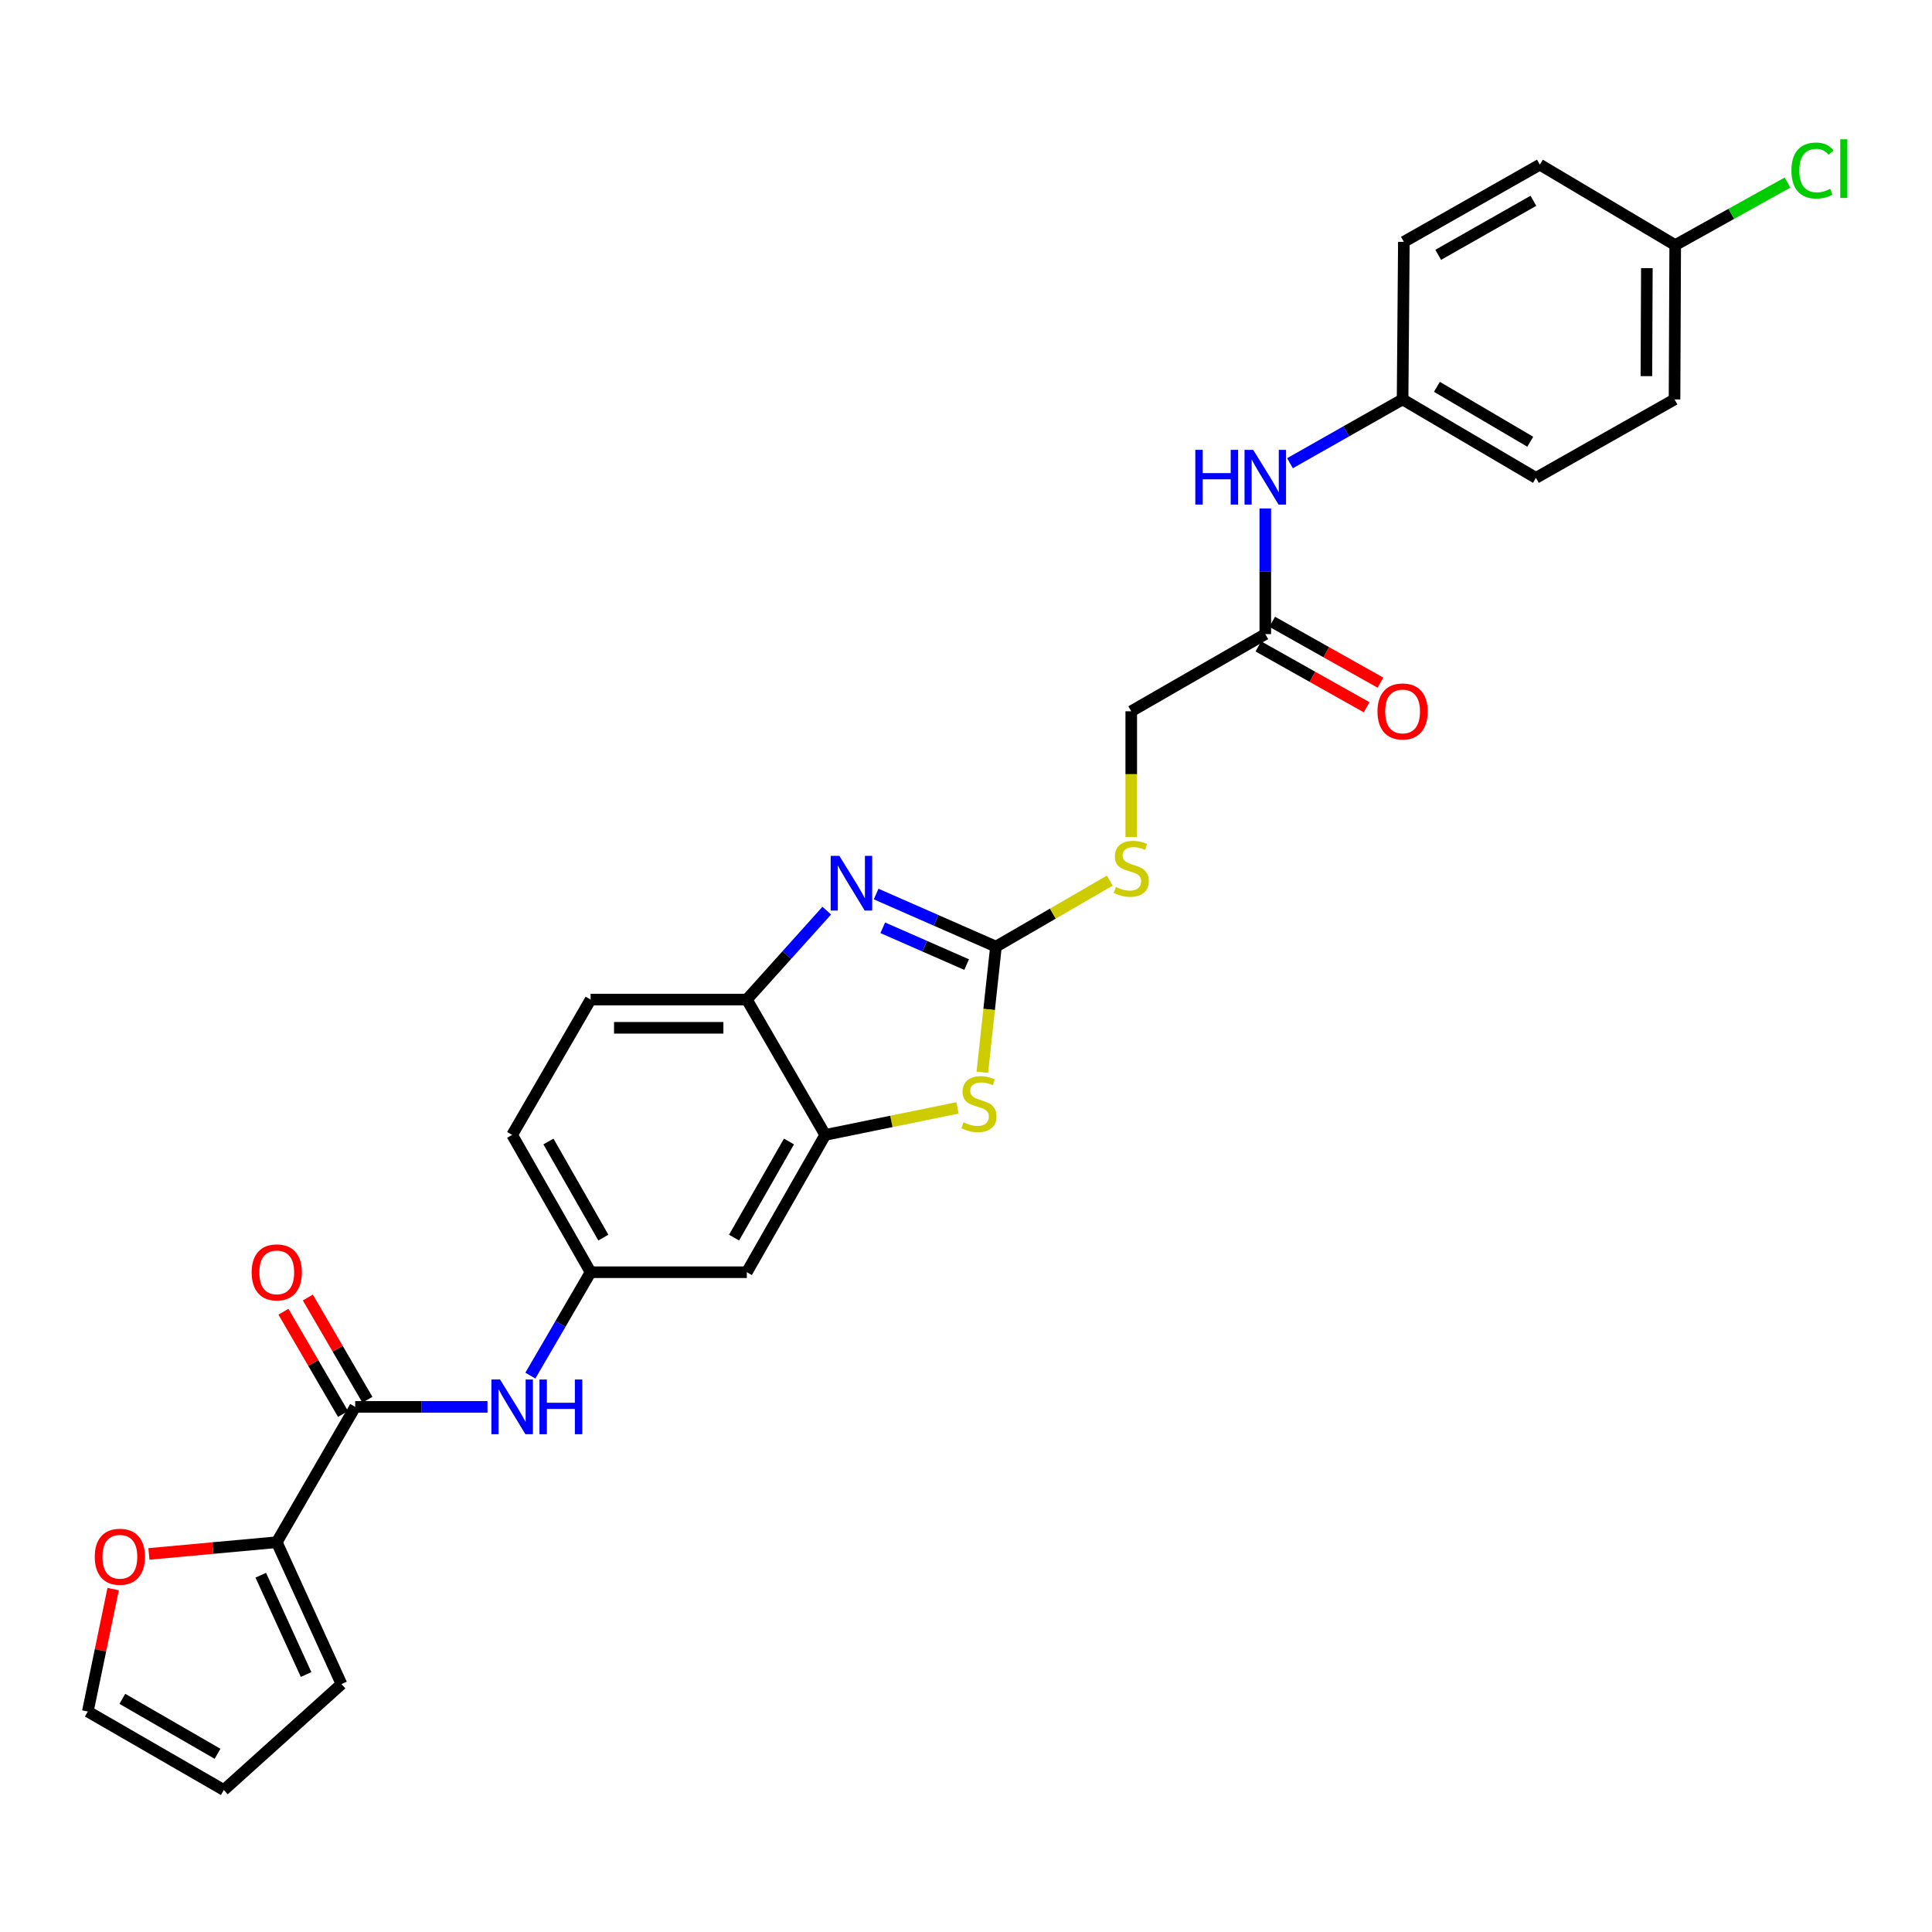 <?xml version='1.0' encoding='iso-8859-1'?>
<svg version='1.1' baseProfile='full'
              xmlns='http://www.w3.org/2000/svg'
                      xmlns:rdkit='http://www.rdkit.org/xml'
                      xmlns:xlink='http://www.w3.org/1999/xlink'
                  xml:space='preserve'
width='1000px' height='1000px' viewBox='0 0 1000 1000'>
<!-- END OF HEADER -->
<rect style='opacity:1.0;fill:#FFFFFF;stroke:none' width='1000' height='1000' x='0' y='0'> </rect>
<path class='bond-0' d='M 515.503,489.973 L 484.493,476.361' style='fill:none;fill-rule:evenodd;stroke:#000000;stroke-width:6px;stroke-linecap:butt;stroke-linejoin:miter;stroke-opacity:1' />
<path class='bond-0' d='M 484.493,476.361 L 453.482,462.75' style='fill:none;fill-rule:evenodd;stroke:#0000FF;stroke-width:6px;stroke-linecap:butt;stroke-linejoin:miter;stroke-opacity:1' />
<path class='bond-0' d='M 500.326,499.272 L 478.618,489.744' style='fill:none;fill-rule:evenodd;stroke:#000000;stroke-width:6px;stroke-linecap:butt;stroke-linejoin:miter;stroke-opacity:1' />
<path class='bond-0' d='M 478.618,489.744 L 456.911,480.215' style='fill:none;fill-rule:evenodd;stroke:#0000FF;stroke-width:6px;stroke-linecap:butt;stroke-linejoin:miter;stroke-opacity:1' />
<path class='bond-1' d='M 515.503,489.973 L 511.978,522.493' style='fill:none;fill-rule:evenodd;stroke:#000000;stroke-width:6px;stroke-linecap:butt;stroke-linejoin:miter;stroke-opacity:1' />
<path class='bond-1' d='M 511.978,522.493 L 508.453,555.012' style='fill:none;fill-rule:evenodd;stroke:#CCCC00;stroke-width:6px;stroke-linecap:butt;stroke-linejoin:miter;stroke-opacity:1' />
<path class='bond-9' d='M 515.503,489.973 L 544.965,472.89' style='fill:none;fill-rule:evenodd;stroke:#000000;stroke-width:6px;stroke-linecap:butt;stroke-linejoin:miter;stroke-opacity:1' />
<path class='bond-9' d='M 544.965,472.89 L 574.428,455.807' style='fill:none;fill-rule:evenodd;stroke:#CCCC00;stroke-width:6px;stroke-linecap:butt;stroke-linejoin:miter;stroke-opacity:1' />
<path class='bond-4' d='M 427.935,471.339 L 407.244,494.358' style='fill:none;fill-rule:evenodd;stroke:#0000FF;stroke-width:6px;stroke-linecap:butt;stroke-linejoin:miter;stroke-opacity:1' />
<path class='bond-4' d='M 407.244,494.358 L 386.553,517.376' style='fill:none;fill-rule:evenodd;stroke:#000000;stroke-width:6px;stroke-linecap:butt;stroke-linejoin:miter;stroke-opacity:1' />
<path class='bond-3' d='M 495.592,573.444 L 461.37,580.436' style='fill:none;fill-rule:evenodd;stroke:#CCCC00;stroke-width:6px;stroke-linecap:butt;stroke-linejoin:miter;stroke-opacity:1' />
<path class='bond-3' d='M 461.37,580.436 L 427.149,587.429' style='fill:none;fill-rule:evenodd;stroke:#000000;stroke-width:6px;stroke-linecap:butt;stroke-linejoin:miter;stroke-opacity:1' />
<path class='bond-2' d='M 183.855,728.192 L 218.087,728.192' style='fill:none;fill-rule:evenodd;stroke:#000000;stroke-width:6px;stroke-linecap:butt;stroke-linejoin:miter;stroke-opacity:1' />
<path class='bond-2' d='M 218.087,728.192 L 252.318,728.192' style='fill:none;fill-rule:evenodd;stroke:#0000FF;stroke-width:6px;stroke-linecap:butt;stroke-linejoin:miter;stroke-opacity:1' />
<path class='bond-5' d='M 183.855,728.192 L 143.251,798.245' style='fill:none;fill-rule:evenodd;stroke:#000000;stroke-width:6px;stroke-linecap:butt;stroke-linejoin:miter;stroke-opacity:1' />
<path class='bond-14' d='M 190.169,724.514 L 174.754,698.054' style='fill:none;fill-rule:evenodd;stroke:#000000;stroke-width:6px;stroke-linecap:butt;stroke-linejoin:miter;stroke-opacity:1' />
<path class='bond-14' d='M 174.754,698.054 L 159.339,671.595' style='fill:none;fill-rule:evenodd;stroke:#FF0000;stroke-width:6px;stroke-linecap:butt;stroke-linejoin:miter;stroke-opacity:1' />
<path class='bond-14' d='M 177.541,731.871 L 162.126,705.411' style='fill:none;fill-rule:evenodd;stroke:#000000;stroke-width:6px;stroke-linecap:butt;stroke-linejoin:miter;stroke-opacity:1' />
<path class='bond-14' d='M 162.126,705.411 L 146.711,678.952' style='fill:none;fill-rule:evenodd;stroke:#FF0000;stroke-width:6px;stroke-linecap:butt;stroke-linejoin:miter;stroke-opacity:1' />
<path class='bond-7' d='M 427.149,587.429 L 386.553,658.497' style='fill:none;fill-rule:evenodd;stroke:#000000;stroke-width:6px;stroke-linecap:butt;stroke-linejoin:miter;stroke-opacity:1' />
<path class='bond-7' d='M 408.369,590.84 L 379.952,640.587' style='fill:none;fill-rule:evenodd;stroke:#000000;stroke-width:6px;stroke-linecap:butt;stroke-linejoin:miter;stroke-opacity:1' />
<path class='bond-28' d='M 427.149,587.429 L 386.553,517.376' style='fill:none;fill-rule:evenodd;stroke:#000000;stroke-width:6px;stroke-linecap:butt;stroke-linejoin:miter;stroke-opacity:1' />
<path class='bond-18' d='M 386.553,517.376 L 305.693,517.376' style='fill:none;fill-rule:evenodd;stroke:#000000;stroke-width:6px;stroke-linecap:butt;stroke-linejoin:miter;stroke-opacity:1' />
<path class='bond-18' d='M 374.424,531.99 L 317.822,531.99' style='fill:none;fill-rule:evenodd;stroke:#000000;stroke-width:6px;stroke-linecap:butt;stroke-linejoin:miter;stroke-opacity:1' />
<path class='bond-10' d='M 143.251,798.245 L 110.166,801.278' style='fill:none;fill-rule:evenodd;stroke:#000000;stroke-width:6px;stroke-linecap:butt;stroke-linejoin:miter;stroke-opacity:1' />
<path class='bond-10' d='M 110.166,801.278 L 77.081,804.312' style='fill:none;fill-rule:evenodd;stroke:#FF0000;stroke-width:6px;stroke-linecap:butt;stroke-linejoin:miter;stroke-opacity:1' />
<path class='bond-13' d='M 143.251,798.245 L 176.751,871.676' style='fill:none;fill-rule:evenodd;stroke:#000000;stroke-width:6px;stroke-linecap:butt;stroke-linejoin:miter;stroke-opacity:1' />
<path class='bond-13' d='M 134.98,815.326 L 158.43,866.727' style='fill:none;fill-rule:evenodd;stroke:#000000;stroke-width:6px;stroke-linecap:butt;stroke-linejoin:miter;stroke-opacity:1' />
<path class='bond-6' d='M 274.513,712.016 L 290.103,685.256' style='fill:none;fill-rule:evenodd;stroke:#0000FF;stroke-width:6px;stroke-linecap:butt;stroke-linejoin:miter;stroke-opacity:1' />
<path class='bond-6' d='M 290.103,685.256 L 305.693,658.497' style='fill:none;fill-rule:evenodd;stroke:#000000;stroke-width:6px;stroke-linecap:butt;stroke-linejoin:miter;stroke-opacity:1' />
<path class='bond-11' d='M 386.553,658.497 L 305.693,658.497' style='fill:none;fill-rule:evenodd;stroke:#000000;stroke-width:6px;stroke-linecap:butt;stroke-linejoin:miter;stroke-opacity:1' />
<path class='bond-8' d='M 654.91,328.213 L 585.531,368.16' style='fill:none;fill-rule:evenodd;stroke:#000000;stroke-width:6px;stroke-linecap:butt;stroke-linejoin:miter;stroke-opacity:1' />
<path class='bond-12' d='M 654.91,328.213 L 654.91,295.704' style='fill:none;fill-rule:evenodd;stroke:#000000;stroke-width:6px;stroke-linecap:butt;stroke-linejoin:miter;stroke-opacity:1' />
<path class='bond-12' d='M 654.91,295.704 L 654.91,263.195' style='fill:none;fill-rule:evenodd;stroke:#0000FF;stroke-width:6px;stroke-linecap:butt;stroke-linejoin:miter;stroke-opacity:1' />
<path class='bond-17' d='M 651.33,334.583 L 679.345,350.33' style='fill:none;fill-rule:evenodd;stroke:#000000;stroke-width:6px;stroke-linecap:butt;stroke-linejoin:miter;stroke-opacity:1' />
<path class='bond-17' d='M 679.345,350.33 L 707.36,366.077' style='fill:none;fill-rule:evenodd;stroke:#FF0000;stroke-width:6px;stroke-linecap:butt;stroke-linejoin:miter;stroke-opacity:1' />
<path class='bond-17' d='M 658.491,321.843 L 686.506,337.59' style='fill:none;fill-rule:evenodd;stroke:#000000;stroke-width:6px;stroke-linecap:butt;stroke-linejoin:miter;stroke-opacity:1' />
<path class='bond-17' d='M 686.506,337.59 L 714.521,353.337' style='fill:none;fill-rule:evenodd;stroke:#FF0000;stroke-width:6px;stroke-linecap:butt;stroke-linejoin:miter;stroke-opacity:1' />
<path class='bond-19' d='M 585.531,433.219 L 585.531,400.689' style='fill:none;fill-rule:evenodd;stroke:#CCCC00;stroke-width:6px;stroke-linecap:butt;stroke-linejoin:miter;stroke-opacity:1' />
<path class='bond-19' d='M 585.531,400.689 L 585.531,368.16' style='fill:none;fill-rule:evenodd;stroke:#000000;stroke-width:6px;stroke-linecap:butt;stroke-linejoin:miter;stroke-opacity:1' />
<path class='bond-15' d='M 58.565,822.498 L 52.01,854.187' style='fill:none;fill-rule:evenodd;stroke:#FF0000;stroke-width:6px;stroke-linecap:butt;stroke-linejoin:miter;stroke-opacity:1' />
<path class='bond-15' d='M 52.01,854.187 L 45.455,885.876' style='fill:none;fill-rule:evenodd;stroke:#000000;stroke-width:6px;stroke-linecap:butt;stroke-linejoin:miter;stroke-opacity:1' />
<path class='bond-29' d='M 305.693,658.497 L 265.089,587.429' style='fill:none;fill-rule:evenodd;stroke:#000000;stroke-width:6px;stroke-linecap:butt;stroke-linejoin:miter;stroke-opacity:1' />
<path class='bond-29' d='M 312.292,640.586 L 283.869,590.839' style='fill:none;fill-rule:evenodd;stroke:#000000;stroke-width:6px;stroke-linecap:butt;stroke-linejoin:miter;stroke-opacity:1' />
<path class='bond-20' d='M 667.693,239.761 L 696.835,223.247' style='fill:none;fill-rule:evenodd;stroke:#0000FF;stroke-width:6px;stroke-linecap:butt;stroke-linejoin:miter;stroke-opacity:1' />
<path class='bond-20' d='M 696.835,223.247 L 725.978,206.733' style='fill:none;fill-rule:evenodd;stroke:#000000;stroke-width:6px;stroke-linecap:butt;stroke-linejoin:miter;stroke-opacity:1' />
<path class='bond-16' d='M 176.751,871.676 L 115.857,926.513' style='fill:none;fill-rule:evenodd;stroke:#000000;stroke-width:6px;stroke-linecap:butt;stroke-linejoin:miter;stroke-opacity:1' />
<path class='bond-31' d='M 45.455,885.876 L 115.857,926.513' style='fill:none;fill-rule:evenodd;stroke:#000000;stroke-width:6px;stroke-linecap:butt;stroke-linejoin:miter;stroke-opacity:1' />
<path class='bond-31' d='M 63.321,879.314 L 112.602,907.76' style='fill:none;fill-rule:evenodd;stroke:#000000;stroke-width:6px;stroke-linecap:butt;stroke-linejoin:miter;stroke-opacity:1' />
<path class='bond-21' d='M 305.693,517.376 L 265.089,587.429' style='fill:none;fill-rule:evenodd;stroke:#000000;stroke-width:6px;stroke-linecap:butt;stroke-linejoin:miter;stroke-opacity:1' />
<path class='bond-24' d='M 725.978,206.733 L 726.636,125.183' style='fill:none;fill-rule:evenodd;stroke:#000000;stroke-width:6px;stroke-linecap:butt;stroke-linejoin:miter;stroke-opacity:1' />
<path class='bond-25' d='M 725.978,206.733 L 795,247.337' style='fill:none;fill-rule:evenodd;stroke:#000000;stroke-width:6px;stroke-linecap:butt;stroke-linejoin:miter;stroke-opacity:1' />
<path class='bond-25' d='M 743.742,200.227 L 792.057,228.65' style='fill:none;fill-rule:evenodd;stroke:#000000;stroke-width:6px;stroke-linecap:butt;stroke-linejoin:miter;stroke-opacity:1' />
<path class='bond-22' d='M 867.083,126.864 L 866.734,206.733' style='fill:none;fill-rule:evenodd;stroke:#000000;stroke-width:6px;stroke-linecap:butt;stroke-linejoin:miter;stroke-opacity:1' />
<path class='bond-22' d='M 852.416,138.78 L 852.172,194.689' style='fill:none;fill-rule:evenodd;stroke:#000000;stroke-width:6px;stroke-linecap:butt;stroke-linejoin:miter;stroke-opacity:1' />
<path class='bond-23' d='M 867.083,126.864 L 896.14,110.68' style='fill:none;fill-rule:evenodd;stroke:#000000;stroke-width:6px;stroke-linecap:butt;stroke-linejoin:miter;stroke-opacity:1' />
<path class='bond-23' d='M 896.14,110.68 L 925.197,94.497' style='fill:none;fill-rule:evenodd;stroke:#00CC00;stroke-width:6px;stroke-linecap:butt;stroke-linejoin:miter;stroke-opacity:1' />
<path class='bond-30' d='M 867.083,126.864 L 797.03,85.228' style='fill:none;fill-rule:evenodd;stroke:#000000;stroke-width:6px;stroke-linecap:butt;stroke-linejoin:miter;stroke-opacity:1' />
<path class='bond-27' d='M 726.636,125.183 L 797.03,85.228' style='fill:none;fill-rule:evenodd;stroke:#000000;stroke-width:6px;stroke-linecap:butt;stroke-linejoin:miter;stroke-opacity:1' />
<path class='bond-27' d='M 744.409,131.9 L 793.685,103.931' style='fill:none;fill-rule:evenodd;stroke:#000000;stroke-width:6px;stroke-linecap:butt;stroke-linejoin:miter;stroke-opacity:1' />
<path class='bond-26' d='M 795,247.337 L 866.734,206.733' style='fill:none;fill-rule:evenodd;stroke:#000000;stroke-width:6px;stroke-linecap:butt;stroke-linejoin:miter;stroke-opacity:1' />
<path  class='atom-1' d='M 434.44 442.979
L 443.72 457.979
Q 444.64 459.459, 446.12 462.139
Q 447.6 464.819, 447.68 464.979
L 447.68 442.979
L 451.44 442.979
L 451.44 471.299
L 447.56 471.299
L 437.6 454.899
Q 436.44 452.979, 435.2 450.779
Q 434 448.579, 433.64 447.899
L 433.64 471.299
L 429.96 471.299
L 429.96 442.979
L 434.44 442.979
' fill='#0000FF'/>
<path  class='atom-2' d='M 498.701 580.894
Q 499.021 581.014, 500.341 581.574
Q 501.661 582.134, 503.101 582.494
Q 504.581 582.814, 506.021 582.814
Q 508.701 582.814, 510.261 581.534
Q 511.821 580.214, 511.821 577.934
Q 511.821 576.374, 511.021 575.414
Q 510.261 574.454, 509.061 573.934
Q 507.861 573.414, 505.861 572.814
Q 503.341 572.054, 501.821 571.334
Q 500.341 570.614, 499.261 569.094
Q 498.221 567.574, 498.221 565.014
Q 498.221 561.454, 500.621 559.254
Q 503.061 557.054, 507.861 557.054
Q 511.141 557.054, 514.861 558.614
L 513.941 561.694
Q 510.541 560.294, 507.981 560.294
Q 505.221 560.294, 503.701 561.454
Q 502.181 562.574, 502.221 564.534
Q 502.221 566.054, 502.981 566.974
Q 503.781 567.894, 504.901 568.414
Q 506.061 568.934, 507.981 569.534
Q 510.541 570.334, 512.061 571.134
Q 513.581 571.934, 514.661 573.574
Q 515.781 575.174, 515.781 577.934
Q 515.781 581.854, 513.141 583.974
Q 510.541 586.054, 506.181 586.054
Q 503.661 586.054, 501.741 585.494
Q 499.861 584.974, 497.621 584.054
L 498.701 580.894
' fill='#CCCC00'/>
<path  class='atom-7' d='M 258.829 714.032
L 268.109 729.032
Q 269.029 730.512, 270.509 733.192
Q 271.989 735.872, 272.069 736.032
L 272.069 714.032
L 275.829 714.032
L 275.829 742.352
L 271.949 742.352
L 261.989 725.952
Q 260.829 724.032, 259.589 721.832
Q 258.389 719.632, 258.029 718.952
L 258.029 742.352
L 254.349 742.352
L 254.349 714.032
L 258.829 714.032
' fill='#0000FF'/>
<path  class='atom-7' d='M 279.229 714.032
L 283.069 714.032
L 283.069 726.072
L 297.549 726.072
L 297.549 714.032
L 301.389 714.032
L 301.389 742.352
L 297.549 742.352
L 297.549 729.272
L 283.069 729.272
L 283.069 742.352
L 279.229 742.352
L 279.229 714.032
' fill='#0000FF'/>
<path  class='atom-10' d='M 577.531 459.089
Q 577.851 459.209, 579.171 459.769
Q 580.491 460.329, 581.931 460.689
Q 583.411 461.009, 584.851 461.009
Q 587.531 461.009, 589.091 459.729
Q 590.651 458.409, 590.651 456.129
Q 590.651 454.569, 589.851 453.609
Q 589.091 452.649, 587.891 452.129
Q 586.691 451.609, 584.691 451.009
Q 582.171 450.249, 580.651 449.529
Q 579.171 448.809, 578.091 447.289
Q 577.051 445.769, 577.051 443.209
Q 577.051 439.649, 579.451 437.449
Q 581.891 435.249, 586.691 435.249
Q 589.971 435.249, 593.691 436.809
L 592.771 439.889
Q 589.371 438.489, 586.811 438.489
Q 584.051 438.489, 582.531 439.649
Q 581.011 440.769, 581.051 442.729
Q 581.051 444.249, 581.811 445.169
Q 582.611 446.089, 583.731 446.609
Q 584.891 447.129, 586.811 447.729
Q 589.371 448.529, 590.891 449.329
Q 592.411 450.129, 593.491 451.769
Q 594.611 453.369, 594.611 456.129
Q 594.611 460.049, 591.971 462.169
Q 589.371 464.249, 585.011 464.249
Q 582.491 464.249, 580.571 463.689
Q 578.691 463.169, 576.451 462.249
L 577.531 459.089
' fill='#CCCC00'/>
<path  class='atom-11' d='M 49.042 805.771
Q 49.042 798.971, 52.402 795.171
Q 55.762 791.371, 62.042 791.371
Q 68.322 791.371, 71.682 795.171
Q 75.042 798.971, 75.042 805.771
Q 75.042 812.651, 71.642 816.571
Q 68.242 820.451, 62.042 820.451
Q 55.802 820.451, 52.402 816.571
Q 49.042 812.691, 49.042 805.771
M 62.042 817.251
Q 66.362 817.251, 68.682 814.371
Q 71.042 811.451, 71.042 805.771
Q 71.042 800.211, 68.682 797.411
Q 66.362 794.571, 62.042 794.571
Q 57.722 794.571, 55.362 797.371
Q 53.042 800.171, 53.042 805.771
Q 53.042 811.491, 55.362 814.371
Q 57.722 817.251, 62.042 817.251
' fill='#FF0000'/>
<path  class='atom-13' d='M 618.69 232.844
L 622.53 232.844
L 622.53 244.884
L 637.01 244.884
L 637.01 232.844
L 640.85 232.844
L 640.85 261.164
L 637.01 261.164
L 637.01 248.084
L 622.53 248.084
L 622.53 261.164
L 618.69 261.164
L 618.69 232.844
' fill='#0000FF'/>
<path  class='atom-13' d='M 648.65 232.844
L 657.93 247.844
Q 658.85 249.324, 660.33 252.004
Q 661.81 254.684, 661.89 254.844
L 661.89 232.844
L 665.65 232.844
L 665.65 261.164
L 661.77 261.164
L 651.81 244.764
Q 650.65 242.844, 649.41 240.644
Q 648.21 238.444, 647.85 237.764
L 647.85 261.164
L 644.17 261.164
L 644.17 232.844
L 648.65 232.844
' fill='#0000FF'/>
<path  class='atom-15' d='M 130.251 658.577
Q 130.251 651.777, 133.611 647.977
Q 136.971 644.177, 143.251 644.177
Q 149.531 644.177, 152.891 647.977
Q 156.251 651.777, 156.251 658.577
Q 156.251 665.457, 152.851 669.377
Q 149.451 673.257, 143.251 673.257
Q 137.011 673.257, 133.611 669.377
Q 130.251 665.497, 130.251 658.577
M 143.251 670.057
Q 147.571 670.057, 149.891 667.177
Q 152.251 664.257, 152.251 658.577
Q 152.251 653.017, 149.891 650.217
Q 147.571 647.377, 143.251 647.377
Q 138.931 647.377, 136.571 650.177
Q 134.251 652.977, 134.251 658.577
Q 134.251 664.297, 136.571 667.177
Q 138.931 670.057, 143.251 670.057
' fill='#FF0000'/>
<path  class='atom-18' d='M 712.978 368.24
Q 712.978 361.44, 716.338 357.64
Q 719.698 353.84, 725.978 353.84
Q 732.258 353.84, 735.618 357.64
Q 738.978 361.44, 738.978 368.24
Q 738.978 375.12, 735.578 379.04
Q 732.178 382.92, 725.978 382.92
Q 719.738 382.92, 716.338 379.04
Q 712.978 375.16, 712.978 368.24
M 725.978 379.72
Q 730.298 379.72, 732.618 376.84
Q 734.978 373.92, 734.978 368.24
Q 734.978 362.68, 732.618 359.88
Q 730.298 357.04, 725.978 357.04
Q 721.658 357.04, 719.298 359.84
Q 716.978 362.64, 716.978 368.24
Q 716.978 373.96, 719.298 376.84
Q 721.658 379.72, 725.978 379.72
' fill='#FF0000'/>
<path  class='atom-24' d='M 927.231 88.262
Q 927.231 81.222, 930.511 77.542
Q 933.831 73.822, 940.111 73.822
Q 945.951 73.822, 949.071 77.942
L 946.431 80.102
Q 944.151 77.102, 940.111 77.102
Q 935.831 77.102, 933.551 79.982
Q 931.311 82.822, 931.311 88.262
Q 931.311 93.862, 933.631 96.742
Q 935.991 99.622, 940.551 99.622
Q 943.671 99.622, 947.311 97.742
L 948.431 100.742
Q 946.951 101.702, 944.711 102.262
Q 942.471 102.822, 939.991 102.822
Q 933.831 102.822, 930.511 99.062
Q 927.231 95.302, 927.231 88.262
' fill='#00CC00'/>
<path  class='atom-24' d='M 952.511 72.102
L 956.191 72.102
L 956.191 102.462
L 952.511 102.462
L 952.511 72.102
' fill='#00CC00'/>
</svg>

